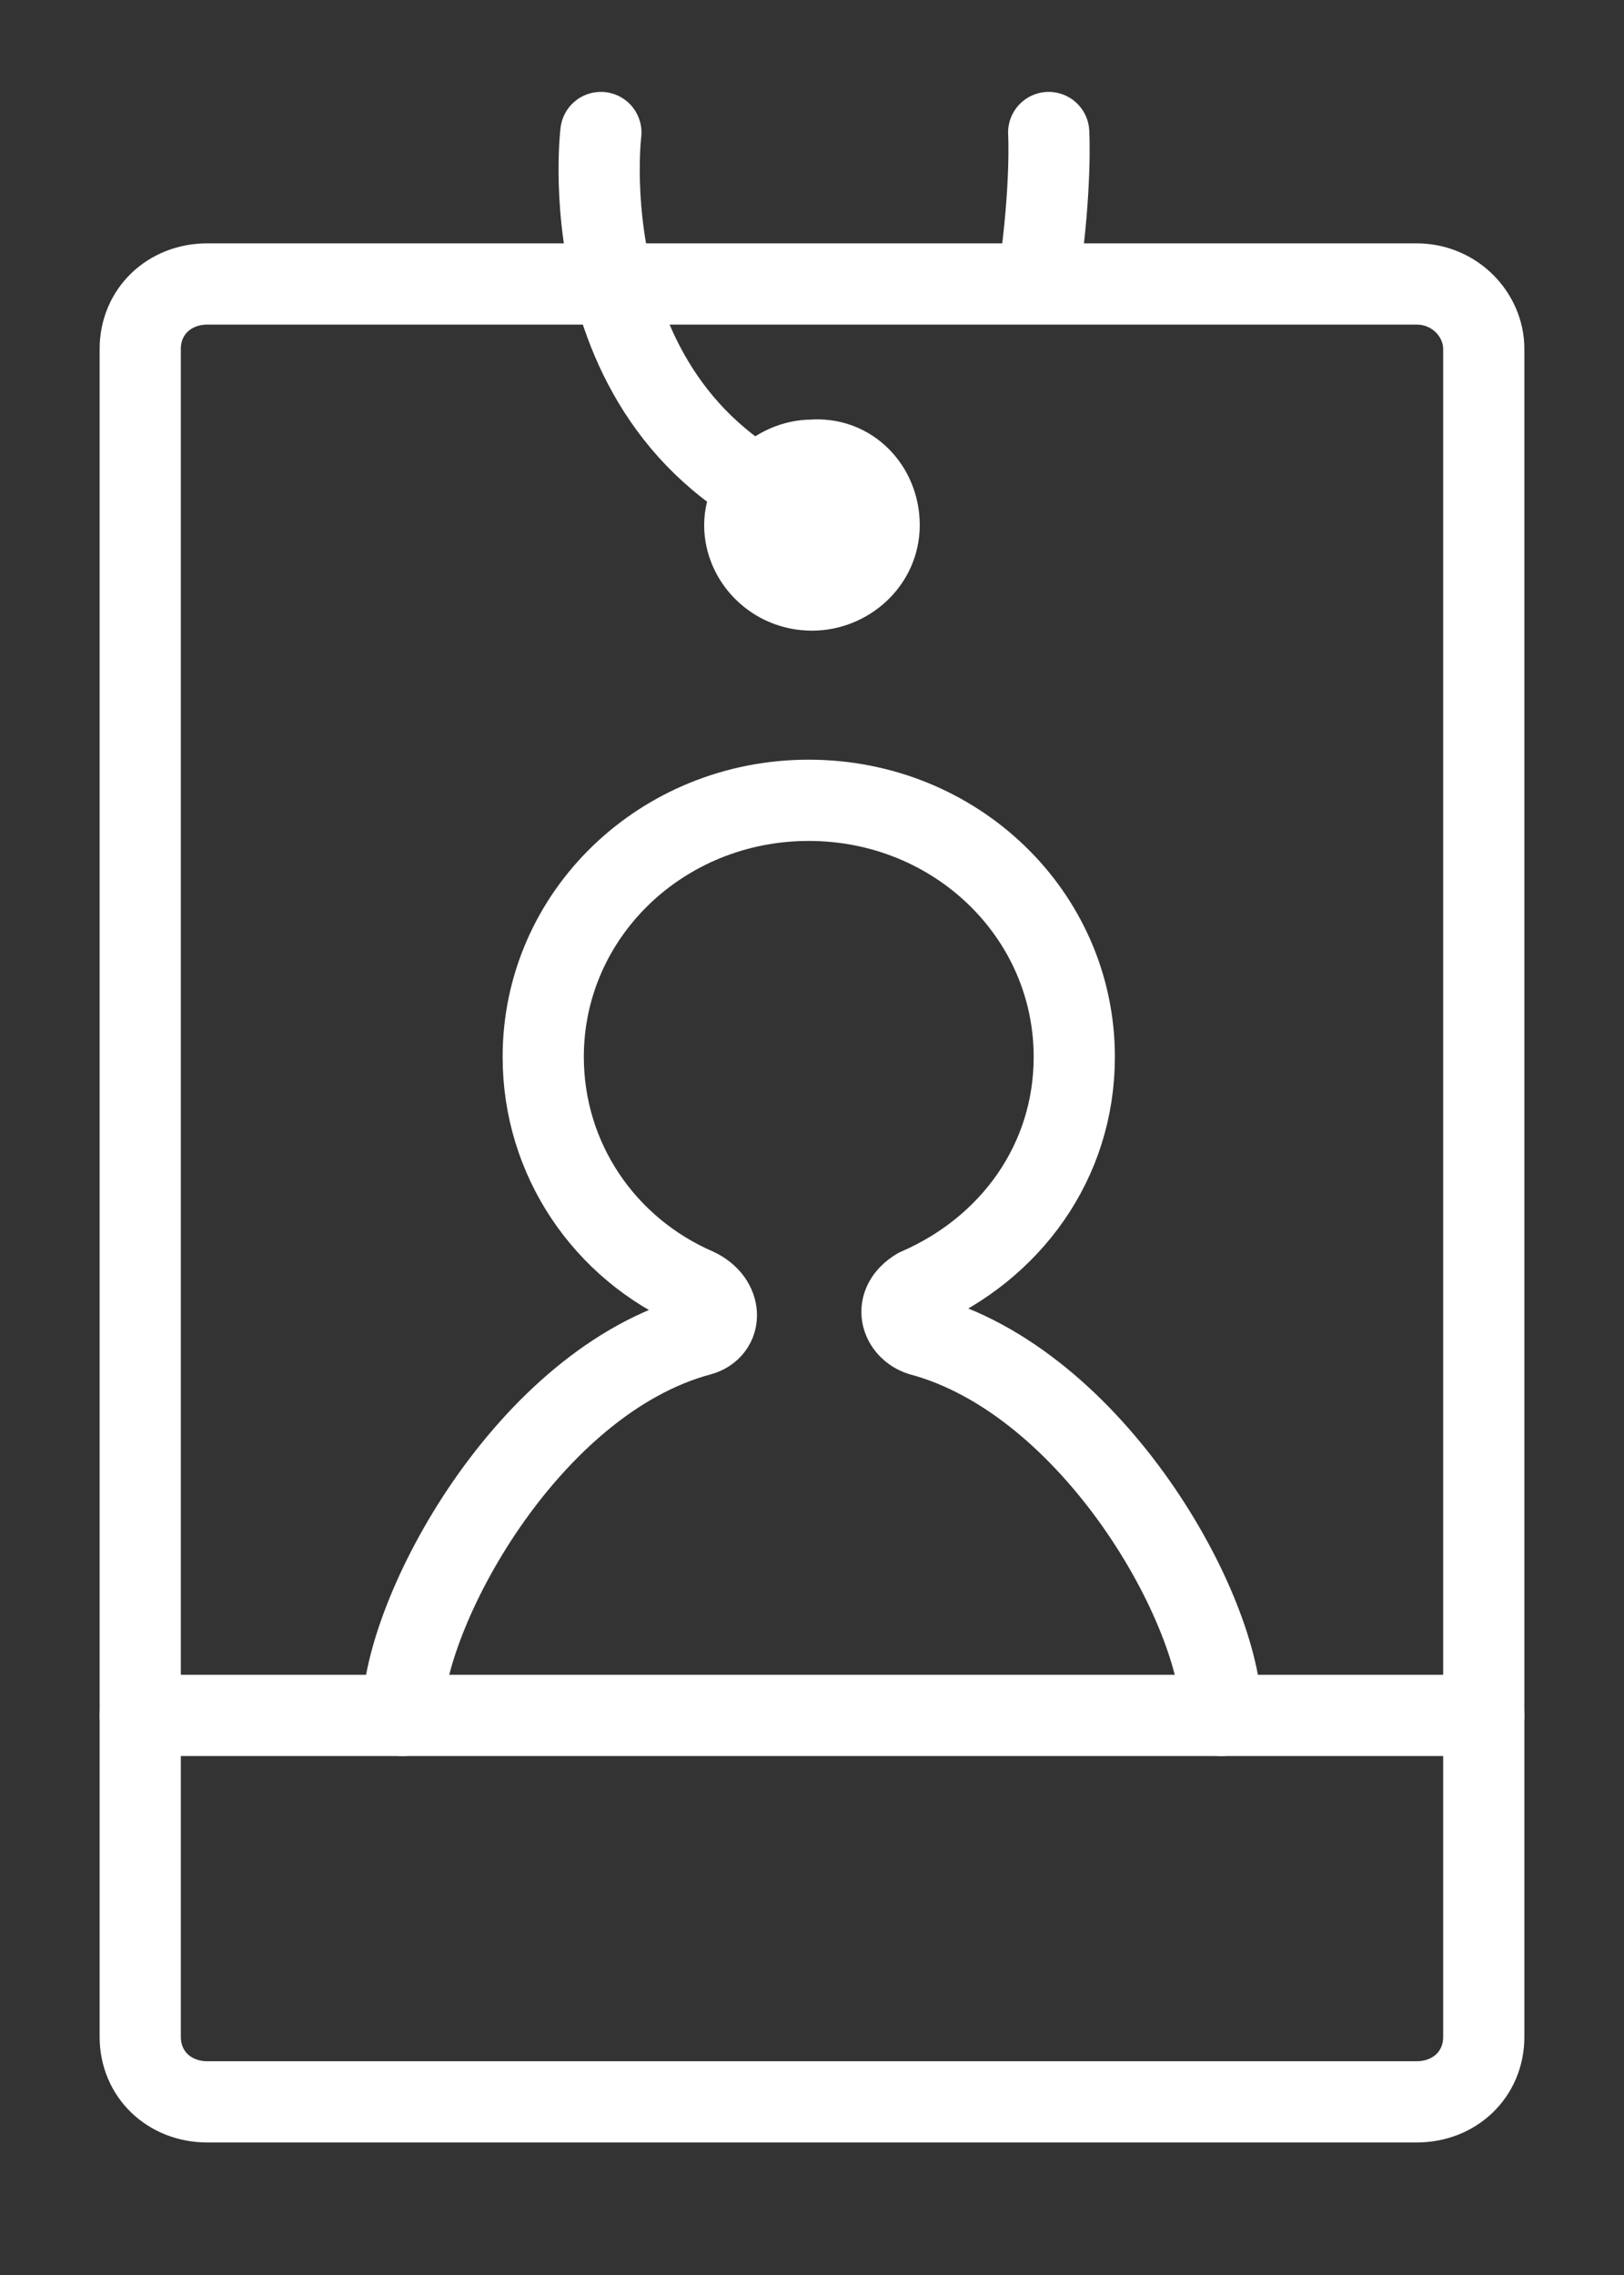 <svg width="20" height="28" viewBox="0 0 20 28" fill="none" xmlns="http://www.w3.org/2000/svg">
<rect x="0" y="0" width="20" height="28" fill="#333333" stroke="none"/>
<path d="M10.827 6.463C10.827 6.92 10.433 7.262 10 7.262C9.527 7.262 9.172 6.882 9.172 6.463C9.172 6.045 9.566 5.664 10 5.664C10.472 5.626 10.827 6.006 10.827 6.463Z" stroke="white" stroke-miterlimit="10" stroke-linecap="round" stroke-linejoin="round"/>
<path d="M15.042 21.113C15.042 19.819 13.466 17.003 11.339 16.433C11.102 16.357 10.984 16.052 11.3 15.862C12.442 15.367 13.23 14.302 13.23 13.008C13.23 11.258 11.772 9.85 9.96 9.85C8.148 9.85 6.69 11.258 6.69 13.008C6.69 14.264 7.439 15.367 8.581 15.862C8.896 16.014 8.896 16.357 8.621 16.433C6.493 17.003 4.957 19.857 4.957 21.113" stroke="white" stroke-miterlimit="10" stroke-linecap="round" stroke-linejoin="round"/>
<path d="M17.445 25.869H2.554C2.082 25.869 1.727 25.527 1.727 25.07V4.294C1.727 3.838 2.082 3.495 2.554 3.495H17.445C17.918 3.495 18.273 3.876 18.273 4.294V25.07C18.273 25.527 17.918 25.869 17.445 25.869Z" stroke="white" stroke-miterlimit="10" stroke-linecap="round" stroke-linejoin="round"/>
<path d="M1.727 21.113H18.273" stroke="white" stroke-miterlimit="10" stroke-linecap="round" stroke-linejoin="round"/>
<path d="M7.4 1.631C7.4 1.631 6.927 5.474 10.433 6.463" stroke="white" stroke-miterlimit="10" stroke-linecap="round" stroke-linejoin="round"/>
<path d="M12.915 1.631C12.915 1.631 12.954 2.277 12.797 3.381" stroke="white" stroke-miterlimit="10" stroke-linecap="round" stroke-linejoin="round"/>
</svg>
